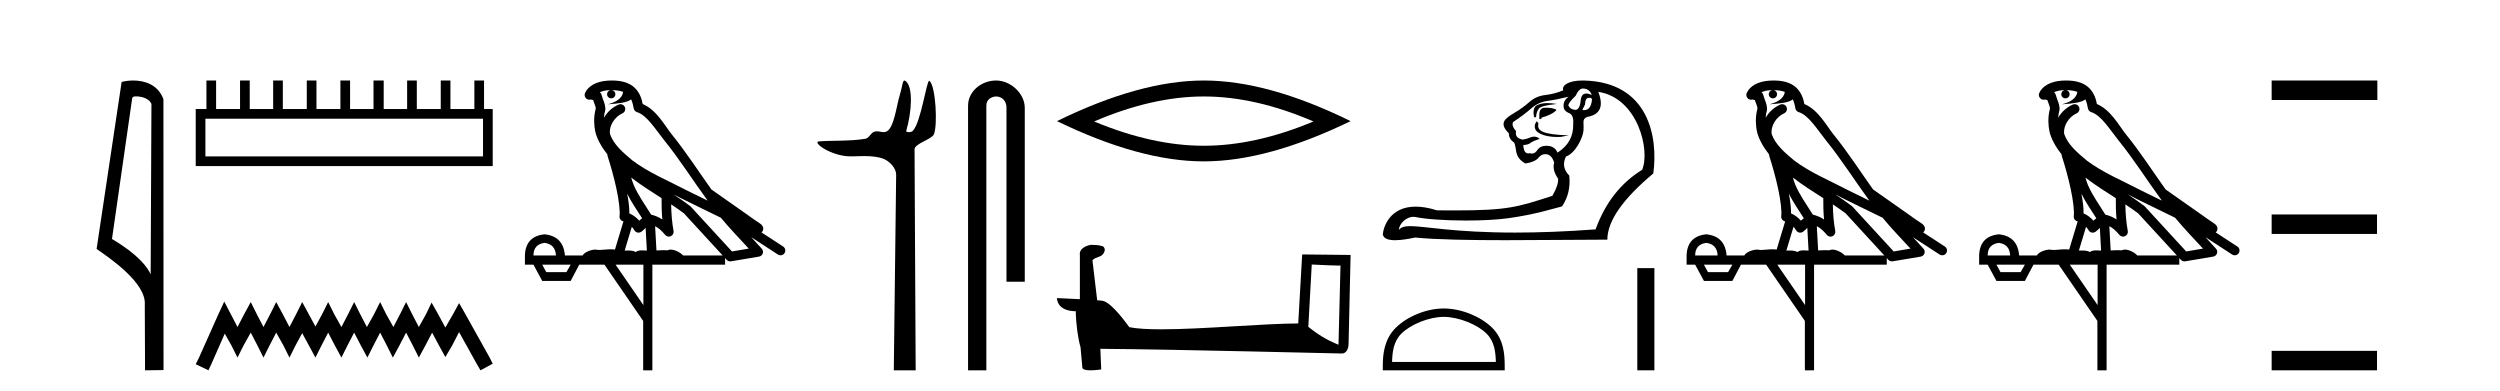 <?xml version='1.0' encoding='UTF-8' standalone='yes'?><svg xmlns='http://www.w3.org/2000/svg' xmlns:xlink='http://www.w3.org/1999/xlink' width='262.0' height='41.0' ><path d='M 14.259 10.1 C 14.884 10.1 15.648 10.34 15.871 10.89 L 15.789 28.751 L 15.789 28.751 C 15.473 28.034 14.531 26.699 11.736 25.046 L 13.858 10.263 C 13.958 10.157 13.955 10.1 14.259 10.1 ZM 15.789 28.751 L 15.789 28.751 C 15.789 28.751 15.789 28.751 15.789 28.751 L 15.789 28.751 L 15.789 28.751 ZM 13.962 8.437 C 13.484 8.437 13.053 8.505 12.747 8.588 L 10.124 26.094 C 11.512 27.044 15.325 29.648 15.173 31.91 L 15.201 38.809 L 17.138 38.783 L 17.127 10.393 C 16.551 8.837 15.12 8.437 13.962 8.437 Z' style='fill:#000000;stroke:none' /><path d='M 50.621 12.441 L 50.621 16.391 L 21.527 16.391 L 21.527 12.441 ZM 21.634 8.437 L 21.634 11.426 L 20.512 11.426 L 20.512 17.405 L 51.636 17.405 L 51.636 11.426 L 50.728 11.426 L 50.728 8.437 L 49.714 8.437 L 49.714 11.426 L 47.205 11.426 L 47.205 8.437 L 46.191 8.437 L 46.191 11.426 L 43.681 11.426 L 43.681 8.437 L 42.667 8.437 L 42.667 11.426 L 40.211 11.426 L 40.211 8.437 L 39.144 8.437 L 39.144 11.426 L 36.688 11.426 L 36.688 8.437 L 35.674 8.437 L 35.674 11.426 L 33.165 11.426 L 33.165 8.437 L 32.15 8.437 L 32.15 11.426 L 29.641 11.426 L 29.641 8.437 L 28.627 8.437 L 28.627 11.426 L 26.171 11.426 L 26.171 8.437 L 25.157 8.437 L 25.157 11.426 L 22.648 11.426 L 22.648 8.437 Z' style='fill:#000000;stroke:none' /><path d='M 23.502 31.602 L 22.861 32.99 L 20.833 37.528 L 20.512 38.169 L 21.847 38.809 L 22.167 38.115 L 23.555 34.966 L 24.249 36.193 L 24.89 37.475 L 25.531 36.193 L 26.278 34.859 L 26.972 36.193 L 27.613 37.475 L 28.253 36.193 L 28.947 34.859 L 29.695 36.193 L 30.335 37.475 L 30.976 36.193 L 31.67 34.912 L 32.364 36.193 L 33.058 37.475 L 33.698 36.193 L 34.392 34.859 L 35.086 36.193 L 35.78 37.475 L 36.421 36.193 L 37.115 34.859 L 37.809 36.193 L 38.503 37.475 L 39.144 36.193 L 39.838 34.859 L 40.532 36.193 L 41.172 37.475 L 41.866 36.193 L 42.56 34.859 L 43.254 36.193 L 43.895 37.475 L 44.589 36.193 L 45.283 34.859 L 46.03 36.247 L 46.671 37.421 L 47.365 36.247 L 48.112 34.805 L 49.981 38.169 L 50.355 38.809 L 51.636 38.115 L 51.315 37.475 L 48.753 32.884 L 48.112 31.763 L 47.472 32.937 L 46.671 34.325 L 45.924 32.937 L 45.23 31.709 L 44.642 32.937 L 43.895 34.272 L 43.201 32.937 L 42.56 31.656 L 41.92 32.937 L 41.226 34.272 L 40.478 32.937 L 39.838 31.656 L 39.197 32.937 L 38.45 34.272 L 37.756 32.937 L 37.115 31.656 L 36.474 32.937 L 35.78 34.272 L 35.033 32.937 L 34.392 31.656 L 33.752 32.937 L 33.058 34.218 L 32.364 32.937 L 31.67 31.656 L 31.029 32.937 L 30.335 34.272 L 29.641 32.937 L 28.947 31.656 L 28.307 32.937 L 27.613 34.272 L 26.919 32.937 L 26.278 31.656 L 25.584 32.937 L 24.89 34.272 L 24.196 32.937 L 23.502 31.602 Z' style='fill:#000000;stroke:none' /><path d='M 64.134 9.444 C 64.588 9.448 64.986 9.513 65.302 9.628 C 65.249 10.005 65.017 10.588 63.694 10.932 C 64.925 10.843 65.729 10.742 66.145 10.414 C 66.295 10.752 66.376 11.134 66.412 11.353 C 66.443 11.541 66.577 11.696 66.76 11.752 C 67.814 12.075 68.74 13.629 69.63 14.728 C 71.231 16.707 72.617 18.912 74.164 21.026 C 73.45 20.676 72.737 20.326 72.02 19.976 C 70.027 18.928 67.981 18.102 66.273 16.81 C 65.279 15.983 64.295 15.129 63.926 14.04 C 63.798 13.201 64.426 12.229 65.221 11.883 C 65.438 11.792 65.563 11.563 65.522 11.332 C 65.48 11.1 65.284 10.928 65.049 10.918 C 65.042 10.918 65.034 10.918 65.027 10.918 C 64.956 10.918 64.885 10.933 64.82 10.963 C 64.184 11.24 63.64 11.735 63.294 12.342 C 63.311 12.085 63.348 11.822 63.42 11.585 C 63.438 11.529 63.445 11.47 63.442 11.411 C 63.425 11.099 63.372 10.882 63.303 10.698 C 63.235 10.514 63.16 10.35 63.037 9.924 C 63.007 9.821 62.946 9.73 62.861 9.665 C 63.097 9.561 63.394 9.477 63.751 9.454 C 63.823 9.449 63.891 9.449 63.961 9.447 L 63.961 9.447 C 63.767 9.49 63.621 9.664 63.621 9.872 C 63.621 10.112 63.816 10.307 64.056 10.307 C 64.297 10.307 64.492 10.112 64.492 9.872 C 64.492 9.658 64.338 9.481 64.134 9.444 ZM 66.148 18.609 C 67.17 19.396 68.263 20.083 69.334 20.769 C 69.326 21.509 69.344 22.253 69.413 22.999 C 69.064 22.771 68.681 22.6 68.237 22.492 C 67.577 21.42 66.853 20.432 66.411 19.384 C 66.319 19.167 66.233 18.896 66.148 18.609 ZM 65.729 20.299 C 66.189 21.223 66.777 22.054 67.295 22.877 C 67.196 22.944 67.106 23.014 67.034 23.082 C 67.016 23.099 67.005 23.111 66.988 23.128 C 66.704 22.8 66.356 22.534 65.953 22.361 C 65.969 21.773 65.874 21.065 65.729 20.299 ZM 70.589 20.376 L 70.589 20.376 C 70.919 20.539 71.246 20.703 71.567 20.872 C 71.572 20.874 71.576 20.876 71.581 20.878 C 72.897 21.52 74.213 22.18 75.544 22.816 C 76.483 23.947 77.496 24.996 78.472 26.055 C 77.885 26.154 77.298 26.252 76.711 26.351 C 75.27 24.783 73.828 23.216 72.387 21.648 C 72.367 21.626 72.344 21.606 72.32 21.588 C 71.758 21.162 71.176 20.763 70.589 20.376 ZM 66.216 23.766 C 66.313 23.877 66.405 24.001 66.489 24.141 C 66.561 24.261 66.681 24.345 66.818 24.373 C 66.852 24.38 66.885 24.383 66.919 24.383 C 67.023 24.383 67.126 24.35 67.213 24.288 C 67.423 24.135 67.551 23.989 67.661 23.876 L 67.791 26.261 C 67.622 26.25 67.451 26.239 67.291 26.239 C 67.01 26.239 66.763 26.275 66.62 26.42 C 66.451 26.29 66.147 26.253 65.769 26.253 C 65.672 26.253 65.57 26.256 65.465 26.26 L 66.216 23.766 ZM 57.073 25.452 C 57.835 25.556 58.23 25.997 58.26 26.774 L 55.907 26.774 C 55.907 25.997 56.296 25.556 57.073 25.452 ZM 70.337 21.42 L 70.337 21.42 C 70.798 21.727 71.25 22.039 71.683 22.365 C 73.034 23.835 74.385 25.304 75.737 26.774 L 71.592 26.774 C 71.304 26.454 70.718 26.157 70.283 26.157 C 70.159 26.157 70.048 26.181 69.959 26.235 C 69.821 26.223 69.677 26.218 69.527 26.218 C 69.292 26.218 69.045 26.23 68.796 26.245 L 68.656 23.705 L 68.656 23.705 C 69.035 23.898 69.343 24.18 69.712 24.618 C 69.809 24.734 69.951 24.796 70.095 24.796 C 70.168 24.796 70.241 24.78 70.31 24.748 C 70.515 24.651 70.63 24.427 70.589 24.203 C 70.419 23.286 70.35 22.359 70.337 21.42 ZM 59.807 27.738 L 59.358 28.522 L 57.252 28.522 L 56.826 27.738 ZM 67.427 27.738 L 67.427 31.974 L 64.513 27.738 ZM 64.147 8.437 C 64.13 8.437 64.114 8.437 64.098 8.437 C 63.962 8.438 63.825 8.443 63.687 8.452 L 63.686 8.452 C 62.516 8.528 61.637 9.003 61.312 9.749 C 61.236 9.923 61.265 10.125 61.386 10.271 C 61.483 10.387 61.625 10.451 61.772 10.451 C 61.81 10.451 61.848 10.447 61.887 10.438 C 61.917 10.431 61.922 10.427 61.928 10.427 C 61.934 10.427 61.94 10.432 61.978 10.441 C 62.015 10.449 62.077 10.467 62.161 10.489 C 62.253 10.772 62.323 10.942 62.363 11.049 C 62.408 11.17 62.423 11.213 62.434 11.386 C 62.174 12.318 62.275 13.254 62.372 13.729 C 62.533 14.516 63.02 15.378 63.657 16.194 C 63.655 16.255 63.66 16.316 63.681 16.375 C 63.989 17.319 64.348 18.6 64.605 19.795 C 64.862 20.99 64.999 22.136 64.929 22.638 C 64.894 22.892 65.056 23.132 65.306 23.194 C 65.316 23.197 65.326 23.201 65.337 23.203 L 64.448 26.155 C 64.304 26.133 64.157 26.126 64.011 26.126 C 63.578 26.126 63.151 26.195 62.809 26.195 C 62.695 26.195 62.591 26.187 62.499 26.167 C 62.469 26.16 62.43 26.157 62.384 26.157 C 62.027 26.157 61.277 26.375 61.057 26.774 L 59.202 26.774 C 59.097 25.429 58.387 24.69 57.073 24.555 C 55.743 24.69 55.055 25.429 55.011 26.774 L 55.011 27.738 L 55.907 27.738 L 56.826 29.441 L 59.807 29.441 L 60.703 27.738 L 63.348 27.738 L 67.404 33.632 L 67.404 38.809 L 68.368 38.809 L 68.368 27.738 L 75.989 27.738 L 75.989 27.048 C 76.045 27.109 76.101 27.17 76.157 27.23 C 76.252 27.335 76.387 27.392 76.526 27.392 C 76.553 27.392 76.581 27.39 76.609 27.386 C 77.587 27.221 78.566 27.057 79.545 26.893 C 79.725 26.863 79.875 26.737 79.936 26.564 C 79.996 26.392 79.958 26.2 79.836 26.064 C 79.471 25.655 79.1 25.253 78.729 24.854 L 78.729 24.854 L 81.524 26.674 C 81.609 26.729 81.704 26.756 81.797 26.756 C 81.962 26.756 82.123 26.675 82.219 26.527 C 82.37 26.295 82.304 25.984 82.072 25.833 L 79.803 24.356 C 79.851 24.317 79.897 24.268 79.932 24.202 C 80.013 24.047 79.992 23.886 79.964 23.803 C 79.937 23.72 79.908 23.679 79.884 23.647 C 79.791 23.519 79.743 23.498 79.676 23.446 C 79.609 23.395 79.535 23.343 79.455 23.288 C 79.294 23.178 79.107 23.056 78.947 22.949 C 78.787 22.842 78.637 22.73 78.632 22.726 C 78.616 22.711 78.6 22.698 78.582 22.686 C 77.245 21.745 75.906 20.805 74.569 19.865 C 74.565 19.862 74.56 19.86 74.556 19.857 C 73.197 17.95 71.91 15.95 70.41 14.096 C 69.679 13.194 68.828 11.524 67.352 10.901 C 67.271 10.459 67.088 9.754 66.536 9.217 C 65.941 8.638 65.079 8.437 64.147 8.437 Z' style='fill:#000000;stroke:none' /><path d='M 94.787 8.437 C 94.586 8.437 94.572 9.073 94.282 10.014 C 93.953 11.085 93.712 13.325 92.952 13.759 C 92.836 13.826 92.722 13.848 92.608 13.848 C 92.382 13.848 92.153 13.762 91.904 13.762 C 91.812 13.762 91.717 13.774 91.619 13.805 C 91.263 13.92 91.075 14.475 90.7 14.541 C 89.144 14.812 87.017 14.71 85.828 14.817 C 85.064 14.885 87.103 16.387 89.142 16.387 C 89.171 16.387 89.2 16.387 89.229 16.386 C 89.652 16.377 90.099 16.357 90.543 16.357 C 91.287 16.357 92.024 16.412 92.63 16.662 C 93.225 16.907 93.926 17.618 93.917 18.316 L 93.67 38.809 L 95.962 38.809 L 95.845 15.661 C 95.842 15.039 97.635 14.618 97.87 14.081 C 98.279 13.147 98.07 9.027 97.41 8.474 C 97.403 8.467 97.395 8.464 97.387 8.464 C 97.09 8.464 96.536 12.785 95.664 13.714 C 95.575 13.808 95.399 13.852 95.247 13.852 C 95.084 13.852 94.948 13.802 94.974 13.714 C 95.529 11.827 95.752 9.075 94.882 8.474 C 94.846 8.449 94.815 8.437 94.787 8.437 Z' style='fill:#000000;stroke:none' /><path d='M 104.397 8.437 C 102.828 8.437 101.453 9.591 101.453 11.072 L 101.453 38.809 L 103.369 38.809 L 103.369 11.072 C 103.369 10.346 104.008 10.111 104.409 10.111 C 104.831 10.111 105.479 10.406 105.479 11.296 L 105.479 29.526 L 107.396 29.526 L 107.396 11.296 C 107.396 9.813 105.927 8.437 104.397 8.437 Z' style='fill:#000000;stroke:none' /><path d='M 126.157 10.11 Q 131.576 10.11 137.651 12.729 Q 131.576 15.275 126.157 15.275 Q 120.773 15.275 114.663 12.729 Q 120.773 10.11 126.157 10.11 ZM 126.157 8.437 Q 119.464 8.437 110.771 12.693 Q 119.464 16.912 126.157 16.912 Q 132.849 16.912 141.543 12.693 Q 132.886 8.437 126.157 8.437 Z' style='fill:#000000;stroke:none' /><path d='M 137.472 27.723 C 139.061 27.8 139.938 27.832 140.315 27.832 C 140.392 27.832 140.448 27.831 140.485 27.828 L 140.485 27.828 L 140.274 36.128 C 138.909 35.572 138.069 35.009 137.111 34.253 L 137.472 27.723 ZM 114.397 25.659 C 114.352 25.659 114.319 25.66 114.303 25.661 C 113.778 25.758 113.079 26.078 113.171 26.723 C 113.171 28.267 113.171 29.811 113.171 31.355 C 112.142 31.301 111.085 31.253 110.771 31.238 L 110.771 31.238 C 110.771 31.82 111.241 32.616 112.74 32.616 C 112.756 33.929 112.986 35.537 113.232 36.358 C 113.233 36.357 113.235 36.356 113.236 36.355 L 113.429 38.506 C 113.429 38.744 113.837 38.809 114.282 38.809 C 114.818 38.809 115.407 38.715 115.407 38.715 L 115.317 36.555 L 115.317 36.555 C 123.751 36.621 139.845 37.047 140.643 37.047 C 141.056 37.047 141.331 36.605 141.331 35.989 L 141.543 26.718 L 136.467 26.665 L 136.055 33.897 C 132.377 33.908 126.022 34.512 121.703 34.512 C 120.33 34.512 119.163 34.451 118.353 34.29 C 118.189 34.093 116.604 31.783 115.595 31.533 C 115.516 31.513 115.279 31.491 114.984 31.468 C 114.82 30.07 114.654 28.673 114.489 27.276 C 114.805 26.887 115.506 26.993 115.692 26.454 C 115.882 26.201 115.753 25.779 115.408 25.769 C 115.189 25.682 114.629 25.659 114.397 25.659 Z' style='fill:#000000;stroke:none' /><path d='M 165.885 9.278 C 166.329 9.278 166.635 9.49 166.804 9.912 L 166.804 9.943 C 166.589 9.849 166.404 9.802 166.249 9.802 C 165.916 9.802 165.721 10.018 165.664 10.45 C 165.603 11.159 165.416 11.513 165.103 11.513 C 165.089 11.513 165.076 11.513 165.062 11.511 C 164.724 11.48 164.492 11.327 164.365 11.052 C 164.365 10.862 164.618 10.524 165.125 10.039 C 165.357 9.532 165.611 9.278 165.885 9.278 ZM 166.645 10.249 C 166.772 10.249 166.836 10.326 166.836 10.482 C 166.759 11.187 166.485 11.54 166.014 11.54 C 165.963 11.54 165.909 11.535 165.854 11.527 L 165.854 11.464 L 166.107 10.957 C 166.127 10.489 166.254 10.255 166.489 10.255 C 166.509 10.255 166.529 10.257 166.55 10.26 C 166.585 10.253 166.616 10.249 166.645 10.249 ZM 162.163 10.802 C 161.708 10.802 161.364 10.882 161.055 11.038 C 160.72 11.207 160.638 11.738 160.786 12.287 L 160.976 12.287 C 160.997 11.907 161.097 11.606 161.277 11.385 C 161.456 11.163 161.925 11.035 163.154 10.894 C 162.77 10.833 162.445 10.802 162.163 10.802 ZM 162.02 11.288 C 161.977 11.288 161.935 11.289 161.894 11.29 C 161.472 11.3 161.282 11.601 161.324 12.192 L 161.324 12.477 C 161.345 12.48 161.365 12.482 161.384 12.482 C 161.495 12.482 161.56 12.428 161.578 12.319 C 162.169 12.171 162.83 11.866 163.126 11.528 C 162.897 11.338 162.421 11.288 162.02 11.288 ZM 161.054 12.698 C 160.864 12.951 160.765 13.201 160.913 13.57 C 161.049 13.911 161.814 14.356 163.208 14.356 C 163.325 14.356 163.447 14.353 163.573 14.346 L 164.403 14.188 C 161.651 14.097 161.038 13.715 161.228 12.934 L 161.054 12.698 ZM 164.397 10.134 C 163.953 10.45 163.784 10.851 163.89 11.337 C 163.953 11.569 164.154 11.749 164.492 11.876 C 164.787 12.023 164.914 12.393 164.872 12.984 C 164.914 14.272 164.365 15.275 163.225 15.993 C 163.035 15.55 162.692 15.312 162.195 15.281 C 162.152 15.278 162.109 15.276 162.067 15.276 C 161.637 15.276 161.321 15.426 161.118 15.724 C 160.951 15.971 160.762 16.095 160.552 16.095 C 160.484 16.095 160.415 16.082 160.342 16.057 C 160.282 16.071 160.226 16.078 160.174 16.078 C 159.84 16.078 159.664 15.786 159.646 15.201 C 160.005 15.18 160.253 15.106 160.39 14.98 C 160.527 14.853 160.968 14.675 161.353 14.553 C 161.186 14.387 160.966 14.321 160.762 14.321 C 160.63 14.321 160.505 14.348 160.406 14.394 C 160.152 14.51 159.878 14.589 159.582 14.631 C 159.012 14.526 158.78 14.23 158.885 13.744 C 158.548 13.364 158.442 13.048 158.569 12.794 C 159.329 12.287 159.962 11.812 160.469 11.369 C 160.976 10.925 161.541 10.661 162.164 10.577 C 162.787 10.493 163.531 10.345 164.397 10.134 ZM 167.501 9.627 C 171.634 10.25 172.972 15.759 172.093 17.799 C 169.855 19.171 168.229 21.251 167.216 24.038 C 163.9 24.284 161.118 24.374 158.782 24.374 C 152.379 24.374 149.325 23.698 147.801 23.698 C 147.196 23.698 146.832 23.804 146.596 24.102 C 146.635 23.461 147.353 22.723 148.125 22.723 C 148.193 22.723 148.261 22.729 148.329 22.741 C 149.398 22.974 151.508 23.112 153.654 23.112 C 155.26 23.112 156.885 23.035 158.109 22.863 C 160.971 22.462 162.834 21.842 163.7 21.631 C 164.333 20.702 164.587 19.625 164.46 18.4 C 163.869 17.809 163.753 17.144 164.112 16.405 C 165.094 16.066 165.87 14.466 165.944 13.729 C 166.031 12.866 165.738 12.509 166.329 12.256 C 167.701 12.023 168.092 11.147 167.501 9.627 ZM 165.844 8.437 C 164.305 8.437 163.643 8.999 163.827 9.468 C 163.214 9.722 162.586 9.885 161.942 9.959 C 161.298 10.033 160.738 10.281 160.263 10.704 C 159.788 11.126 159.26 11.506 158.68 11.844 C 158.099 12.182 157.756 12.467 157.65 12.699 C 157.46 13.058 157.618 13.48 158.125 13.966 C 158.125 14.346 158.294 14.663 158.632 14.916 C 158.716 14.916 158.801 15.212 158.885 15.803 C 158.97 16.394 159.297 16.838 159.867 17.133 C 160.543 17.028 160.997 16.827 161.229 16.532 C 161.426 16.281 161.665 16.155 161.946 16.155 C 161.996 16.155 162.048 16.159 162.1 16.167 C 162.449 16.22 162.707 16.511 162.876 17.038 C 162.729 17.566 162.866 18.126 163.288 18.717 C 163.33 19.161 163.13 19.762 162.686 20.523 C 159.025 21.71 157.999 22.053 152.439 22.053 C 151.874 22.053 151.262 22.049 150.595 22.043 C 149.729 21.77 148.99 21.655 148.36 21.655 C 145.69 21.655 144.986 23.723 144.917 24.577 C 145.013 25.031 145.549 25.174 146.204 25.174 C 146.9 25.174 147.729 25.013 148.306 24.894 C 150.534 25.116 154.084 25.172 157.808 25.172 C 161.571 25.172 165.512 25.115 168.451 25.115 C 168.451 23.173 170.056 20.86 173.265 18.179 C 173.782 14.416 172.823 8.612 166.012 8.439 C 165.955 8.438 165.899 8.437 165.844 8.437 Z' style='fill:#000000;stroke:none' /><path d='M 151.305 33.208 C 152.877 33.208 154.843 34.016 155.795 34.967 C 156.628 35.8 156.737 36.904 156.767 37.93 L 145.889 37.93 C 145.92 36.904 146.029 35.8 146.861 34.967 C 147.813 34.016 149.734 33.208 151.305 33.208 ZM 151.305 32.329 C 149.441 32.329 147.435 33.19 146.26 34.366 C 145.054 35.571 144.917 37.159 144.917 38.346 L 144.917 38.809 L 157.693 38.809 L 157.693 38.346 C 157.693 37.159 157.603 35.571 156.397 34.366 C 155.221 33.19 153.169 32.329 151.305 32.329 Z' style='fill:#000000;stroke:none' /><path d='M 171.589 28.1 L 171.589 38.809 L 173.381 38.809 L 173.381 28.1 Z' style='fill:#000000;stroke:none' /><path d='M 185.88 9.444 C 186.333 9.448 186.732 9.513 187.048 9.628 C 186.995 10.005 186.763 10.588 185.44 10.932 C 186.671 10.843 187.475 10.742 187.89 10.414 C 188.04 10.752 188.122 11.134 188.157 11.353 C 188.188 11.541 188.323 11.696 188.506 11.752 C 189.56 12.075 190.486 13.629 191.375 14.728 C 192.977 16.707 194.363 18.912 195.91 21.026 C 195.196 20.676 194.483 20.326 193.766 19.976 C 191.773 18.928 189.726 18.102 188.018 16.81 C 187.025 15.983 186.041 15.129 185.671 14.04 C 185.544 13.201 186.172 12.229 186.967 11.883 C 187.184 11.792 187.308 11.563 187.267 11.332 C 187.226 11.1 187.03 10.928 186.795 10.918 C 186.787 10.918 186.78 10.918 186.773 10.918 C 186.701 10.918 186.63 10.933 186.565 10.963 C 185.93 11.24 185.385 11.735 185.04 12.342 C 185.057 12.085 185.093 11.822 185.166 11.585 C 185.183 11.529 185.191 11.47 185.187 11.411 C 185.171 11.099 185.118 10.882 185.049 10.698 C 184.98 10.514 184.906 10.35 184.783 9.924 C 184.753 9.821 184.691 9.73 184.607 9.665 C 184.843 9.561 185.139 9.477 185.496 9.454 C 185.568 9.449 185.637 9.449 185.707 9.447 L 185.707 9.447 C 185.512 9.49 185.366 9.664 185.366 9.872 C 185.366 10.112 185.561 10.307 185.802 10.307 C 186.043 10.307 186.238 10.112 186.238 9.872 C 186.238 9.658 186.083 9.481 185.88 9.444 ZM 187.894 18.609 C 188.916 19.396 190.008 20.083 191.08 20.769 C 191.072 21.509 191.09 22.253 191.159 22.999 C 190.81 22.771 190.427 22.6 189.983 22.492 C 189.323 21.42 188.599 20.432 188.156 19.384 C 188.065 19.167 187.979 18.896 187.894 18.609 ZM 187.474 20.299 C 187.935 21.223 188.523 22.054 189.041 22.877 C 188.941 22.944 188.852 23.014 188.78 23.082 C 188.761 23.099 188.751 23.111 188.734 23.128 C 188.449 22.8 188.102 22.534 187.699 22.361 C 187.715 21.773 187.619 21.065 187.474 20.299 ZM 192.335 20.376 L 192.335 20.376 C 192.664 20.539 192.992 20.703 193.313 20.872 C 193.317 20.874 193.322 20.876 193.326 20.878 C 194.643 21.52 195.958 22.18 197.29 22.816 C 198.229 23.947 199.242 24.996 200.217 26.055 C 199.63 26.154 199.044 26.252 198.457 26.351 C 197.015 24.783 195.574 23.216 194.132 21.648 C 194.112 21.626 194.09 21.606 194.066 21.588 C 193.504 21.162 192.921 20.763 192.335 20.376 ZM 187.961 23.766 C 188.059 23.877 188.15 24.001 188.234 24.141 C 188.307 24.261 188.426 24.345 188.564 24.373 C 188.597 24.38 188.631 24.383 188.664 24.383 C 188.769 24.383 188.872 24.35 188.958 24.288 C 189.169 24.135 189.297 23.989 189.406 23.876 L 189.537 26.261 C 189.368 26.25 189.197 26.239 189.037 26.239 C 188.756 26.239 188.508 26.275 188.366 26.42 C 188.197 26.29 187.893 26.253 187.515 26.253 C 187.418 26.253 187.316 26.256 187.21 26.26 L 187.961 23.766 ZM 178.818 25.452 C 179.58 25.556 179.976 25.997 180.006 26.774 L 177.653 26.774 C 177.653 25.997 178.041 25.556 178.818 25.452 ZM 192.082 21.42 L 192.082 21.42 C 192.544 21.727 192.996 22.039 193.428 22.365 C 194.78 23.835 196.131 25.304 197.482 26.774 L 193.338 26.774 C 193.05 26.454 192.463 26.157 192.028 26.157 C 191.905 26.157 191.794 26.181 191.705 26.235 C 191.567 26.223 191.422 26.218 191.273 26.218 C 191.038 26.218 190.791 26.23 190.541 26.245 L 190.402 23.705 L 190.402 23.705 C 190.781 23.898 191.089 24.18 191.457 24.618 C 191.555 24.734 191.697 24.796 191.841 24.796 C 191.913 24.796 191.987 24.78 192.055 24.748 C 192.261 24.651 192.376 24.427 192.334 24.203 C 192.164 23.286 192.095 22.359 192.082 21.42 ZM 181.552 27.738 L 181.104 28.522 L 178.998 28.522 L 178.572 27.738 ZM 189.172 27.738 L 189.172 31.974 L 186.259 27.738 ZM 185.892 8.437 C 185.876 8.437 185.86 8.437 185.843 8.437 C 185.708 8.438 185.571 8.443 185.433 8.452 L 185.432 8.452 C 184.261 8.528 183.382 9.003 183.057 9.749 C 182.982 9.923 183.01 10.125 183.132 10.271 C 183.229 10.387 183.37 10.451 183.517 10.451 C 183.556 10.451 183.594 10.447 183.632 10.438 C 183.662 10.431 183.668 10.427 183.674 10.427 C 183.68 10.427 183.686 10.432 183.724 10.441 C 183.761 10.449 183.823 10.467 183.907 10.489 C 183.998 10.772 184.069 10.942 184.109 11.049 C 184.154 11.17 184.168 11.213 184.18 11.386 C 183.919 12.318 184.021 13.254 184.118 13.729 C 184.279 14.516 184.766 15.378 185.403 16.194 C 185.401 16.255 185.406 16.316 185.426 16.375 C 185.734 17.319 186.094 18.6 186.351 19.795 C 186.608 20.99 186.745 22.136 186.675 22.638 C 186.64 22.892 186.802 23.132 187.051 23.194 C 187.062 23.197 187.072 23.201 187.083 23.203 L 186.194 26.155 C 186.049 26.133 185.903 26.126 185.756 26.126 C 185.324 26.126 184.897 26.195 184.554 26.195 C 184.441 26.195 184.337 26.187 184.245 26.167 C 184.214 26.16 184.175 26.157 184.13 26.157 C 183.772 26.157 183.022 26.375 182.802 26.774 L 180.947 26.774 C 180.843 25.429 180.133 24.69 178.818 24.555 C 177.488 24.69 176.801 25.429 176.756 26.774 L 176.756 27.738 L 177.653 27.738 L 178.572 29.441 L 181.552 29.441 L 182.449 27.738 L 185.093 27.738 L 189.15 33.632 L 189.15 38.809 L 190.114 38.809 L 190.114 27.738 L 197.734 27.738 L 197.734 27.048 C 197.79 27.109 197.846 27.17 197.902 27.23 C 197.998 27.335 198.132 27.392 198.272 27.392 C 198.299 27.392 198.327 27.39 198.354 27.386 C 199.333 27.221 200.312 27.057 201.29 26.893 C 201.471 26.863 201.621 26.737 201.681 26.564 C 201.742 26.392 201.704 26.2 201.582 26.064 C 201.216 25.655 200.846 25.253 200.475 24.854 L 200.475 24.854 L 203.27 26.674 C 203.354 26.729 203.449 26.756 203.543 26.756 C 203.707 26.756 203.868 26.675 203.965 26.527 C 204.116 26.295 204.05 25.984 203.818 25.833 L 201.549 24.356 C 201.597 24.317 201.643 24.268 201.677 24.202 C 201.759 24.047 201.737 23.886 201.71 23.803 C 201.683 23.72 201.654 23.679 201.63 23.647 C 201.537 23.519 201.488 23.498 201.422 23.446 C 201.355 23.395 201.281 23.343 201.2 23.288 C 201.039 23.178 200.853 23.056 200.693 22.949 C 200.533 22.842 200.383 22.73 200.378 22.726 C 200.362 22.711 200.345 22.698 200.328 22.686 C 198.99 21.745 197.652 20.805 196.315 19.865 C 196.31 19.862 196.306 19.86 196.301 19.857 C 194.942 17.95 193.656 15.95 192.156 14.096 C 191.425 13.194 190.573 11.524 189.098 10.901 C 189.016 10.459 188.833 9.754 188.282 9.217 C 187.686 8.638 186.824 8.437 185.892 8.437 Z' style='fill:#000000;stroke:none' /><path d='M 216.537 9.444 C 216.99 9.448 217.389 9.513 217.704 9.628 C 217.652 10.005 217.42 10.588 216.096 10.932 C 217.328 10.843 218.132 10.742 218.547 10.414 C 218.697 10.752 218.778 11.134 218.814 11.353 C 218.845 11.541 218.98 11.696 219.162 11.752 C 220.216 12.075 221.142 13.629 222.032 14.728 C 223.633 16.707 225.02 18.912 226.566 21.026 C 225.853 20.676 225.14 20.326 224.423 19.976 C 222.429 18.928 220.383 18.102 218.675 16.81 C 217.682 15.983 216.697 15.129 216.328 14.04 C 216.2 13.201 216.829 12.229 217.623 11.883 C 217.84 11.792 217.965 11.563 217.924 11.332 C 217.883 11.1 217.686 10.928 217.451 10.918 C 217.444 10.918 217.437 10.918 217.429 10.918 C 217.358 10.918 217.287 10.933 217.222 10.963 C 216.586 11.24 216.042 11.735 215.697 12.342 C 215.713 12.085 215.75 11.822 215.823 11.585 C 215.84 11.529 215.847 11.47 215.844 11.411 C 215.827 11.099 215.774 10.882 215.706 10.698 C 215.637 10.514 215.562 10.35 215.439 9.924 C 215.41 9.821 215.348 9.73 215.263 9.665 C 215.499 9.561 215.796 9.477 216.153 9.454 C 216.225 9.449 216.294 9.449 216.364 9.447 L 216.364 9.447 C 216.169 9.49 216.023 9.664 216.023 9.872 C 216.023 10.112 216.218 10.307 216.459 10.307 C 216.699 10.307 216.895 10.112 216.895 9.872 C 216.895 9.658 216.74 9.481 216.537 9.444 ZM 218.551 18.609 C 219.572 19.396 220.665 20.083 221.736 20.769 C 221.728 21.509 221.747 22.253 221.815 22.999 C 221.467 22.771 221.083 22.6 220.639 22.492 C 219.979 21.42 219.255 20.432 218.813 19.384 C 218.721 19.167 218.635 18.896 218.551 18.609 ZM 218.131 20.299 C 218.591 21.223 219.179 22.054 219.697 22.877 C 219.598 22.944 219.508 23.014 219.437 23.082 C 219.418 23.099 219.408 23.111 219.391 23.128 C 219.106 22.8 218.758 22.534 218.356 22.361 C 218.371 21.773 218.276 21.065 218.131 20.299 ZM 222.992 20.376 L 222.992 20.376 C 223.321 20.539 223.648 20.703 223.969 20.872 C 223.974 20.874 223.979 20.876 223.983 20.878 C 225.3 21.52 226.615 22.18 227.947 22.816 C 228.886 23.947 229.899 24.996 230.874 26.055 C 230.287 26.154 229.7 26.252 229.113 26.351 C 227.672 24.783 226.231 23.216 224.789 21.648 C 224.769 21.626 224.747 21.606 224.723 21.588 C 224.16 21.162 223.578 20.763 222.992 20.376 ZM 218.618 23.766 C 218.716 23.877 218.807 24.001 218.891 24.141 C 218.963 24.261 219.083 24.345 219.221 24.373 C 219.254 24.38 219.287 24.383 219.321 24.383 C 219.426 24.383 219.529 24.35 219.615 24.288 C 219.826 24.135 219.954 23.989 220.063 23.876 L 220.193 26.261 C 220.025 26.25 219.854 26.239 219.694 26.239 C 219.412 26.239 219.165 26.275 219.023 26.42 C 218.854 26.29 218.549 26.253 218.172 26.253 C 218.075 26.253 217.973 26.256 217.867 26.26 L 218.618 23.766 ZM 209.475 25.452 C 210.237 25.556 210.633 25.997 210.662 26.774 L 208.309 26.774 C 208.309 25.997 208.698 25.556 209.475 25.452 ZM 222.739 21.42 L 222.739 21.42 C 223.201 21.727 223.653 22.039 224.085 22.365 C 225.436 23.835 226.788 25.304 228.139 26.774 L 223.995 26.774 C 223.706 26.454 223.12 26.157 222.685 26.157 C 222.562 26.157 222.45 26.181 222.362 26.235 C 222.224 26.223 222.079 26.218 221.929 26.218 C 221.694 26.218 221.448 26.23 221.198 26.245 L 221.059 23.705 L 221.059 23.705 C 221.437 23.898 221.745 24.18 222.114 24.618 C 222.212 24.734 222.353 24.796 222.498 24.796 C 222.57 24.796 222.643 24.78 222.712 24.748 C 222.918 24.651 223.032 24.427 222.991 24.203 C 222.821 23.286 222.752 22.359 222.739 21.42 ZM 212.209 27.738 L 211.761 28.522 L 209.654 28.522 L 209.228 27.738 ZM 219.829 27.738 L 219.829 31.974 L 216.916 27.738 ZM 216.549 8.437 C 216.533 8.437 216.516 8.437 216.5 8.437 C 216.364 8.438 216.227 8.443 216.089 8.452 L 216.089 8.452 C 214.918 8.528 214.039 9.003 213.714 9.749 C 213.638 9.923 213.667 10.125 213.789 10.271 C 213.885 10.387 214.027 10.451 214.174 10.451 C 214.212 10.451 214.251 10.447 214.289 10.438 C 214.319 10.431 214.325 10.427 214.33 10.427 C 214.336 10.427 214.343 10.432 214.38 10.441 C 214.418 10.449 214.48 10.467 214.563 10.489 C 214.655 10.772 214.725 10.942 214.765 11.049 C 214.81 11.17 214.825 11.213 214.837 11.386 C 214.576 12.318 214.677 13.254 214.775 13.729 C 214.935 14.516 215.423 15.378 216.059 16.194 C 216.057 16.255 216.063 16.316 216.083 16.375 C 216.391 17.319 216.751 18.6 217.008 19.795 C 217.264 20.99 217.401 22.136 217.332 22.638 C 217.296 22.892 217.459 23.132 217.708 23.194 C 217.719 23.197 217.729 23.201 217.739 23.203 L 216.85 26.155 C 216.706 26.133 216.559 26.126 216.413 26.126 C 215.98 26.126 215.554 26.195 215.211 26.195 C 215.098 26.195 214.994 26.187 214.902 26.167 C 214.871 26.16 214.832 26.157 214.787 26.157 C 214.429 26.157 213.679 26.375 213.459 26.774 L 211.604 26.774 C 211.499 25.429 210.79 24.69 209.475 24.555 C 208.145 24.69 207.458 25.429 207.413 26.774 L 207.413 27.738 L 208.309 27.738 L 209.228 29.441 L 212.209 29.441 L 213.106 27.738 L 215.75 27.738 L 219.807 33.632 L 219.807 38.809 L 220.771 38.809 L 220.771 27.738 L 228.391 27.738 L 228.391 27.048 C 228.447 27.109 228.503 27.17 228.559 27.23 C 228.655 27.335 228.789 27.392 228.928 27.392 C 228.956 27.392 228.983 27.39 229.011 27.386 C 229.99 27.221 230.968 27.057 231.947 26.893 C 232.128 26.863 232.277 26.737 232.338 26.564 C 232.399 26.392 232.361 26.2 232.239 26.064 C 231.873 25.655 231.502 25.253 231.132 24.854 L 231.132 24.854 L 233.927 26.674 C 234.011 26.729 234.106 26.756 234.2 26.756 C 234.364 26.756 234.525 26.675 234.621 26.527 C 234.772 26.295 234.707 25.984 234.474 25.833 L 232.205 24.356 C 232.253 24.317 232.299 24.268 232.334 24.202 C 232.415 24.047 232.394 23.886 232.367 23.803 C 232.34 23.72 232.31 23.679 232.287 23.647 C 232.193 23.519 232.145 23.498 232.078 23.446 C 232.012 23.395 231.938 23.343 231.857 23.288 C 231.696 23.178 231.51 23.056 231.35 22.949 C 231.189 22.842 231.039 22.73 231.034 22.726 C 231.019 22.711 231.002 22.698 230.985 22.686 C 229.647 21.745 228.308 20.805 226.971 19.865 C 226.967 19.862 226.962 19.86 226.958 19.857 C 225.599 17.95 224.312 15.95 222.812 14.096 C 222.082 13.194 221.23 11.524 219.754 10.901 C 219.673 10.459 219.49 9.754 218.938 9.217 C 218.343 8.638 217.481 8.437 216.549 8.437 Z' style='fill:#000000;stroke:none' /><path d='M 238.069 8.437 L 238.069 10.479 L 249.146 10.479 L 249.146 8.437 ZM 238.069 22.475 L 238.069 24.516 L 249.112 24.516 L 249.112 22.475 ZM 238.069 36.767 L 238.069 38.809 L 249.112 38.809 L 249.112 36.767 Z' style='fill:#000000;stroke:none' /></svg>